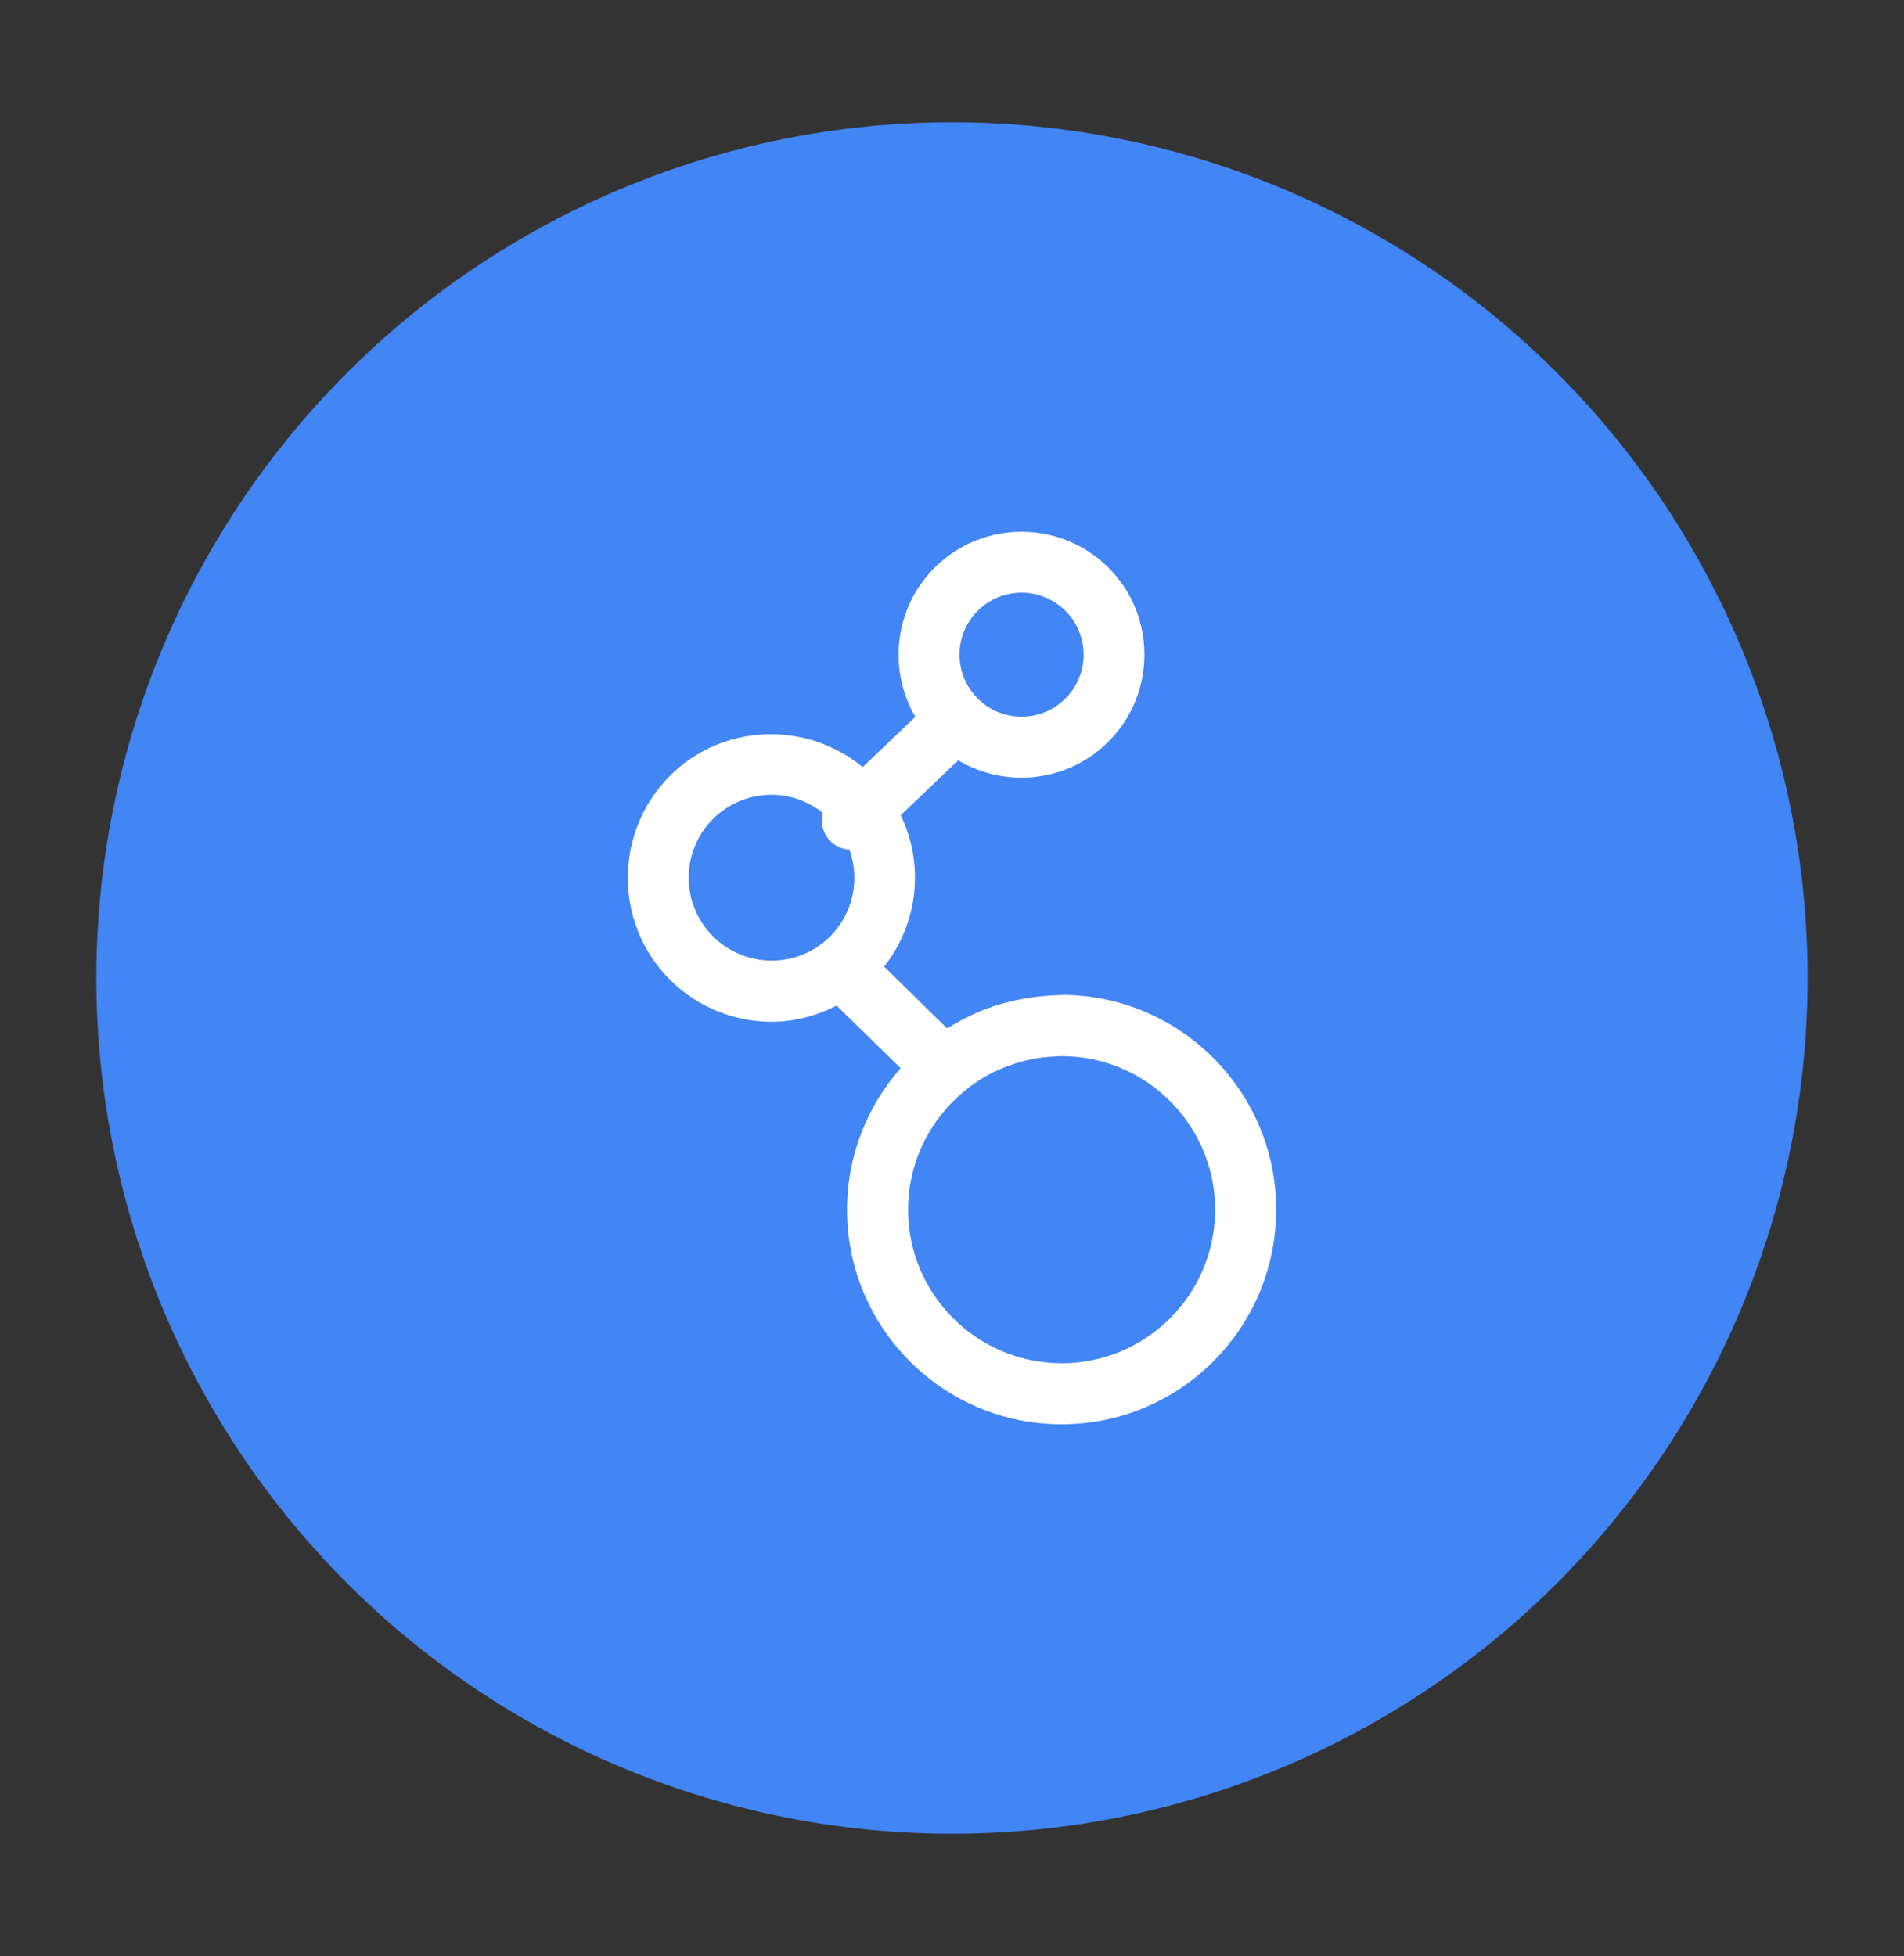 <?xml version="1.0" encoding="UTF-8"?><svg id="Layer_1" xmlns="http://www.w3.org/2000/svg" xmlns:xlink="http://www.w3.org/1999/xlink" viewBox="0 0 77.881 80"><rect x="0" y="0" width="77.881" height="80" fill="#333333" stroke="none"/><defs><clipPath id="clippath"><rect x="24.94" y="26" width="28" height="28" fill="#4285f4"/></clipPath></defs><g><circle cx="38.94" cy="40" r="35" fill="#4285f4"/><g><rect x="24.94" y="26" width="28" height="28" fill="#4285f4"/><g clip-path="url(#clippath)"><path d="M42.44,40.005c0,1.01-.182,2.012-.538,2.957-.945,.356-1.947,.539-2.957,.538h-.01c-1.01,0-2.012-.182-2.957-.538-.356-.945-.538-1.947-.538-2.957v-.01c0-1.043,.191-2.037,.538-2.957,.945-.356,1.946-.538,2.956-.538h.01c1.043,0,2.04,.191,2.958,.539,.347,.92,.538,1.914,.538,2.957v.009Zm10.307-2.338h-8.172l5.773-5.778c-.907-1.276-2.021-2.391-3.296-3.3l-5.78,5.774v-8.17c-.769-.126-1.547-.19-2.327-.193h-.012c-.78,.002-1.558,.066-2.328,.192v8.173l-5.774-5.774c-1.277,.907-2.394,2.022-3.302,3.298l5.774,5.778h-8.17s-.193,1.535-.193,2.327v.01c0,.794,.071,1.573,.192,2.328h8.173l-5.774,5.777c.907,1.278,2.021,2.394,3.298,3.302l5.778-5.775v8.171c.767,.127,1.544,.191,2.322,.193h.02c.792,0,1.568-.07,2.323-.193v-8.17l5.777,5.774c.642-.442,1.24-.946,1.784-1.505h.006c.557-.548,1.063-1.146,1.512-1.786l-5.775-5.774h8.171c.123-.752,.193-1.521,.193-2.31v-.036c0-.791-.07-1.567-.193-2.322" fill="#4285f4"/></g></g></g><path d="M52.2,49.468c0-4.837-3.939-8.776-8.776-8.776v.008c-.376,0-.745,.032-1.109,.078-.105,.013-.209,.031-.314,.048-.286,.047-.566,.107-.842,.18-.084,.022-.169,.04-.253,.065-.345,.103-.68,.227-1.005,.37-.078,.034-.153,.074-.23,.111-.272,.129-.535,.271-.79,.426-.048,.029-.099,.049-.146,.079l-2.571-2.524c1.412-1.793,1.641-4.198,.68-6.191l2.351-2.245c.796,.476,1.693,.71,2.59,.71,1.287,0,2.574-.492,3.557-1.474,1.958-1.966,1.958-5.157,0-7.115s-5.156-1.958-7.114,0c-1.654,1.654-1.911,4.173-.788,6.1l-2.152,2.055c-2.315-1.898-5.732-1.795-7.888,.361-2.294,2.301-2.294,6.038,0,8.332,1.147,1.147,2.66,1.724,4.166,1.724,.914,0,1.82-.239,2.656-.662l2.61,2.553,.008,.008c-1.361,1.546-2.193,3.568-2.193,5.788,0,4.845,3.932,8.776,8.776,8.776s8.776-3.932,8.776-8.776c0-.003,0-.005,0-.008h0Zm-12.208-24.487c.491-.492,1.147-.741,1.794-.741s1.295,.249,1.794,.741c.991,.991,.991,2.598,0,3.588-.991,.991-2.598,.991-3.588,0-.991-.991-.991-2.598,0-3.588Zm-10.828,13.313c-1.326-1.318-1.326-3.472,0-4.798,.662-.662,1.534-.989,2.399-.99,.746,0,1.478,.255,2.09,.739-.09,.394-.008,.82,.293,1.136,.216,.23,.508,.344,.801,.369,.428,1.196,.173,2.585-.786,3.544-1.318,1.326-3.471,1.326-4.798,0Zm14.26,17.461c-3.464,0-6.28-2.816-6.28-6.28,0-1.804,.769-3.428,1.99-4.574,.142-.133,.288-.257,.438-.375,.104-.081,.207-.162,.316-.236,.187-.127,.378-.244,.575-.35,.116-.062,.237-.117,.357-.172,.133-.061,.268-.116,.405-.167,.171-.064,.345-.121,.523-.171,.165-.046,.332-.088,.501-.12,.134-.025,.269-.045,.406-.062,.158-.019,.318-.03,.479-.037,.097-.004,.192-.015,.289-.015,3.464,0,6.28,2.816,6.28,6.28s-2.816,6.28-6.28,6.28Z" fill="#fff"/></svg>